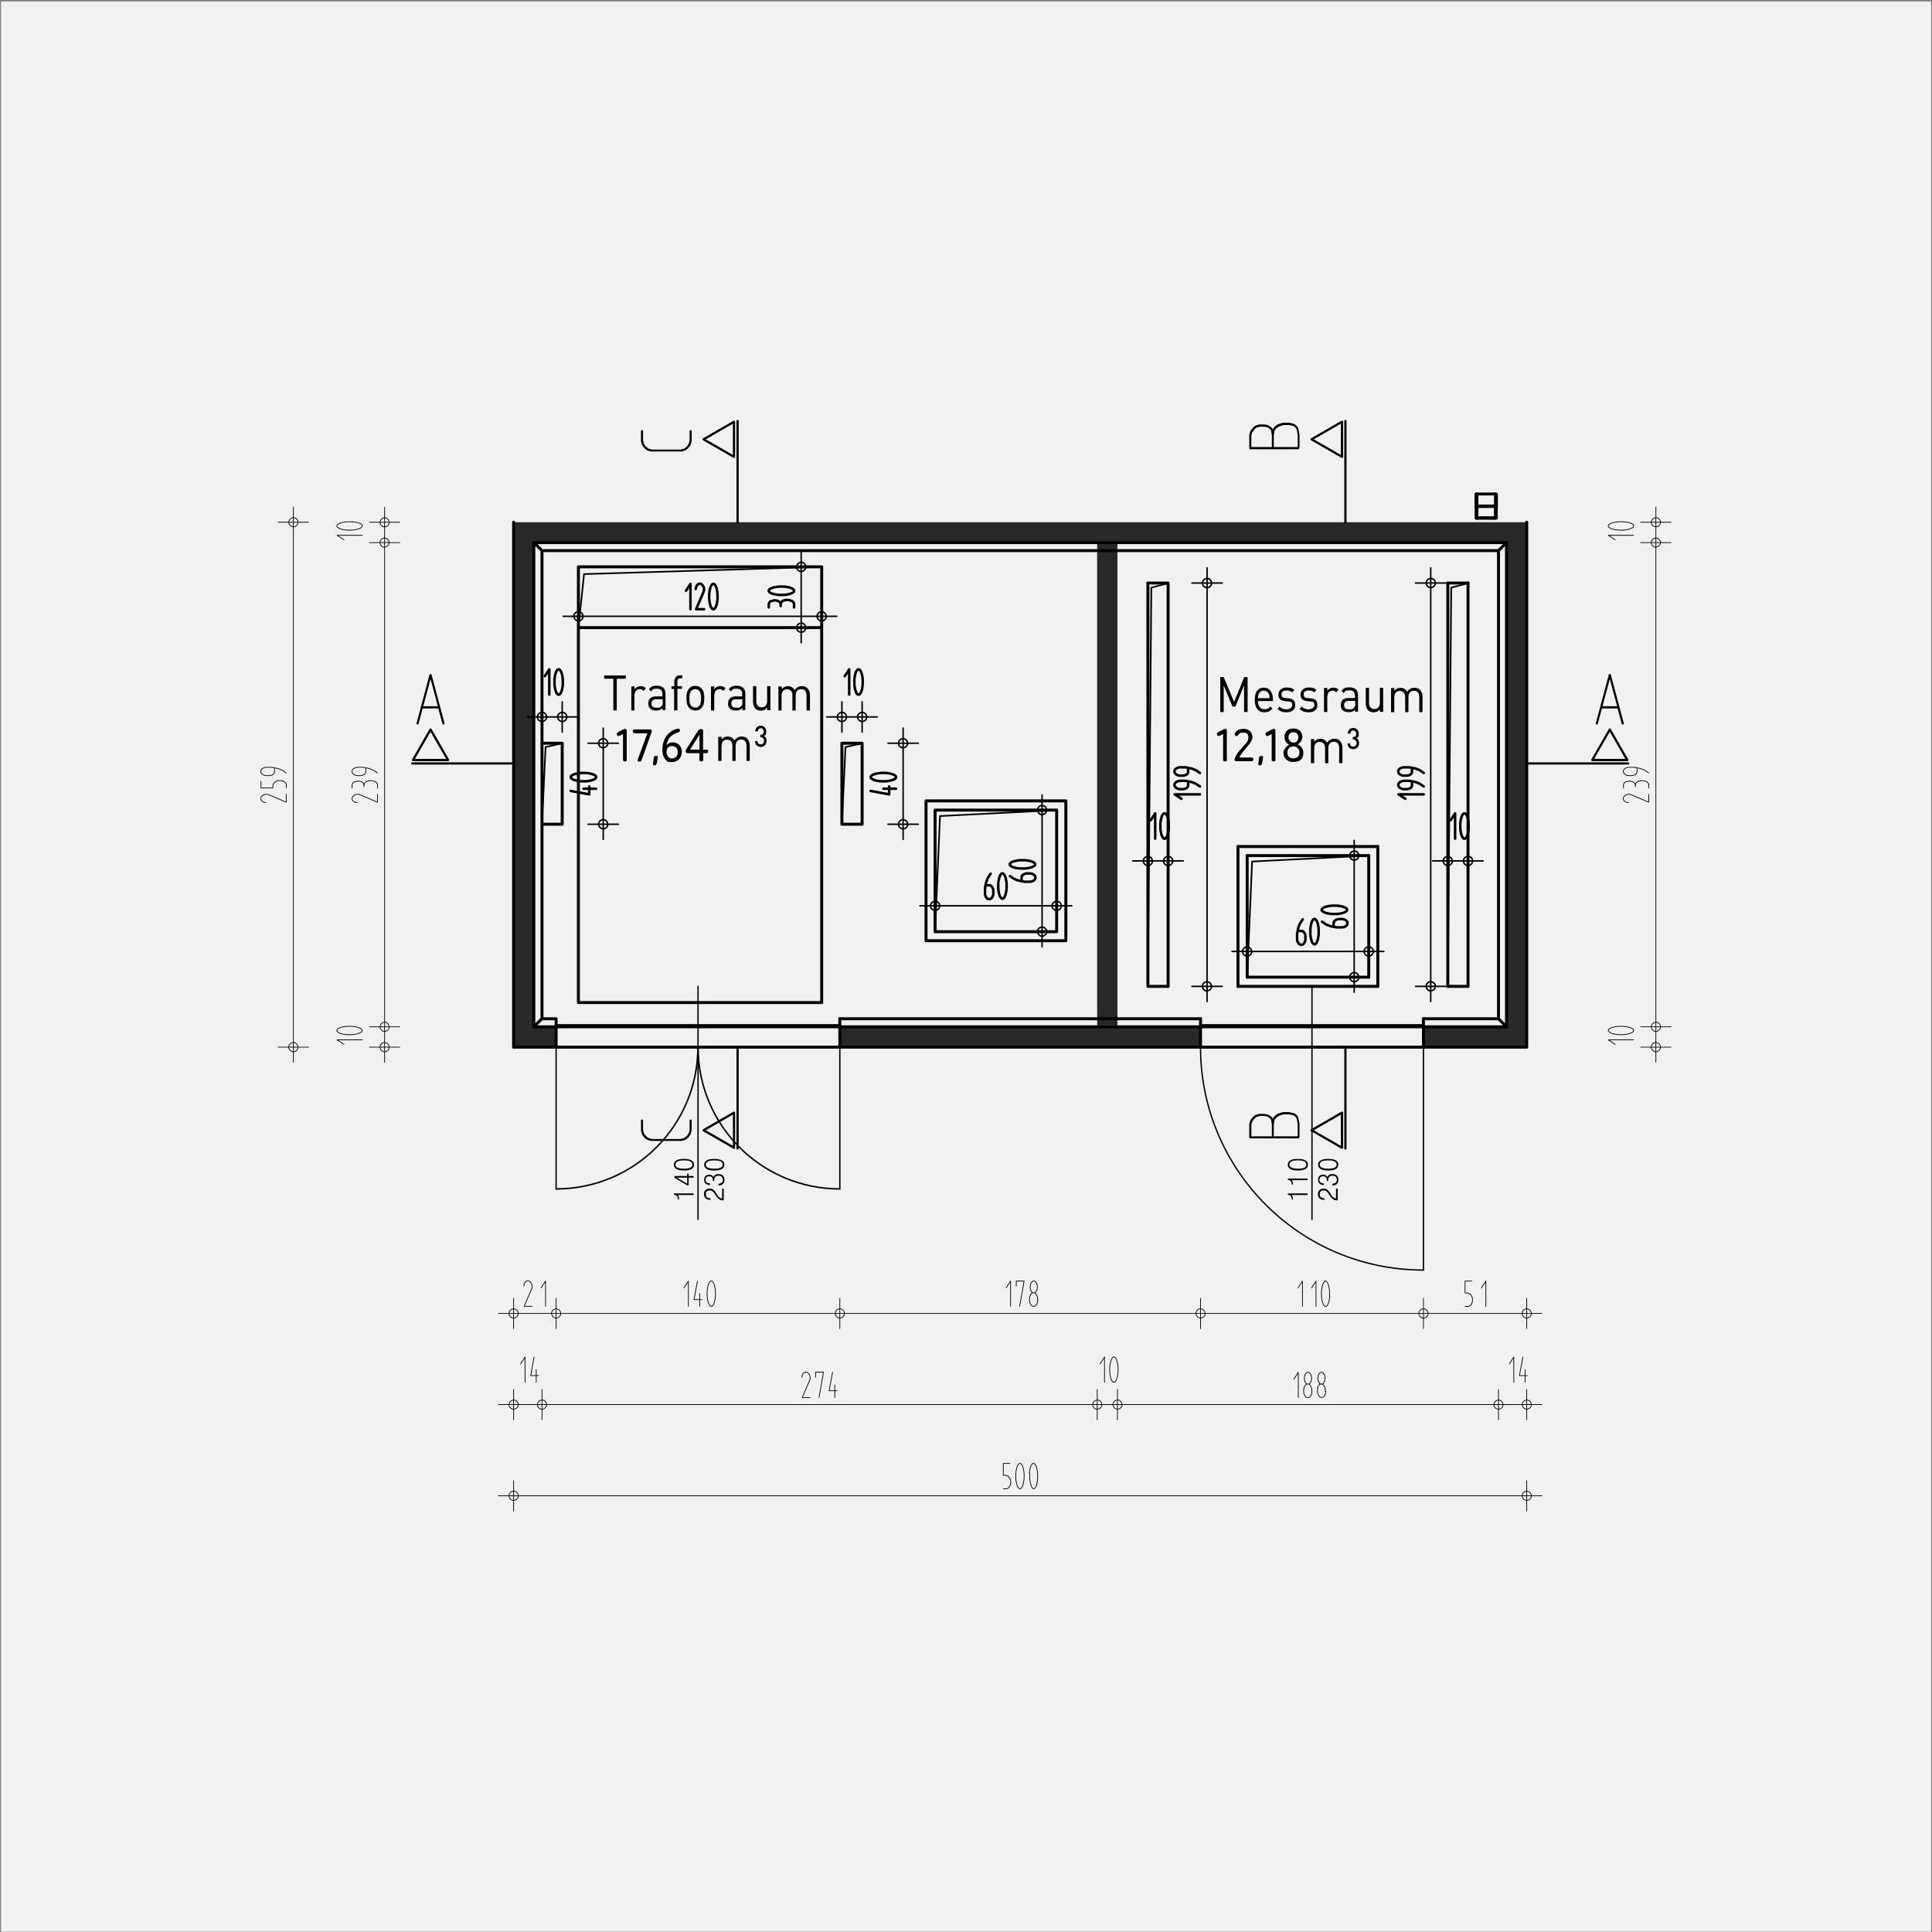 <svg xmlns="http://www.w3.org/2000/svg" xmlns:xlink="http://www.w3.org/1999/xlink" id="Ebene_1" viewBox="0 0 1300 1300"><rect x="0" y="0" width="1300" height="1300" fill="#808080" stroke="none"/><defs><style>      .st0 {        fill: #f1f1f1;      }      .st1 {        stroke-width: 2px;      }      .st1, .st2, .st3, .st4, .st5, .st6, .st7 {        fill: none;        stroke: #000;        stroke-linecap: round;        stroke-linejoin: round;      }      .st8 {        isolation: isolate;      }      .st3 {        stroke-width: 1.1px;      }      .st4 {        stroke-width: .9px;      }      .st5 {        stroke-width: 1.7px;      }      .st6 {        stroke-width: .5px;      }      .st7 {        stroke-width: 1.5px;      }      .st9 {        fill: #282828;      }      .st10 {        fill: #00b300;      }    </style></defs><rect class="st0" x=".7" y="1" width="1298.7" height="1298.8"></rect><polygon class="st9" points="359.2 365.1 1013.7 365.1 1013.7 690.9 957.8 690.9 957.8 704.6 1027.3 704.6 1027.3 351.4 345.6 351.4 345.6 704.6 374.2 704.6 374.2 690.9 359.2 690.9 359.2 365.1"></polygon><rect class="st9" x="565.1" y="690.9" width="242.7" height="13.6"></rect><rect class="st10" x="738.3" y="366.1" width="13.6" height="323.8"></rect><line class="st4" x1="469.7" y1="663.7" x2="469.7" y2="820.5"></line><path class="st2" d="M374.2,800c52.7,0,95.4-42.7,95.4-95.4"></path><path class="st2" d="M469.7,704.6c0,52.7,42.7,95.4,95.4,95.4"></path><path class="st4" d="M565.1,800v-95.4M374.2,800v-95.4"></path><path class="st4" d="M807.8,704.6c0,82.8,67.1,150,150,150"></path><path class="st4" d="M882.8,663.7v156.8M957.8,854.6v-150"></path><path class="st7" d="M882.5,760.5l20.5,11.8v-23.6l-20.5,11.8M905.3,772.8v-68.2"></path><path class="st7" d="M882.5,295.6l20.5-11.8v23.6l-20.5-11.8M905.3,283.3v68.2"></path><path class="st7" d="M473.4,760.5l20.5,11.8v-23.6l-20.5,11.8M496.3,772.8v-68.2"></path><path class="st7" d="M473.4,295.6l20.5-11.8v23.6l-20.5-11.8M496.3,283.3v68.2"></path><line class="st1" x1="957.8" y1="704.6" x2="957.8" y2="690.9"></line><line class="st1" x1="807.8" y1="704.6" x2="807.8" y2="690.9"></line><line class="st1" x1="565.1" y1="704.6" x2="565.1" y2="690.9"></line><line class="st1" x1="374.2" y1="704.6" x2="374.2" y2="690.9"></line><path class="st3" d="M629.2,626.9l3.3-77.8,78.6-4M566.5,554.6l2.4-51.9,11.3-2.6M389.2,422.3l3.8-36,159.8-4.9"></path><path class="st3" d="M839.2,657.5l3.3-77.8,78.6-4M772.4,663.7l2.3-268.3,11.3-3M974.2,663.7l2.3-268.3,11.3-3"></path><polyline class="st9" points="751.9 689.9 738.3 689.9 738.3 366.1 751.9 366.1 751.9 689.9"></polyline><path class="st7" d="M1083.2,490.9l11.8,20.5h-23.6l11.8-20.5M1095.5,513.7h-68.2"></path><path class="st7" d="M289.7,490.9l-11.8,20.5h23.6l-11.8-20.5M277.4,513.7h68.2"></path><polyline class="st3" points="364.7 554.6 367.1 502.7 378.3 500.1"></polyline><polyline class="st1" points="1006.6 348.3 1006.6 340.9 1006.5 340.8"></polyline><line class="st1" x1="1006.5" y1="348.4" x2="1006.3" y2="348.4"></line><polyline class="st1" points="1006.5 348.4 1006.5 340.8 1006.3 340.8"></polyline><polyline class="st1" points="1006.3 348.4 1006.3 340.8 993.8 340.8"></polyline><polyline class="st1" points="1006.3 340.5 1006.3 332.4 993.8 332.4"></polyline><line class="st1" x1="1006.3" y1="348.4" x2="993.8" y2="348.4"></line><line class="st1" x1="993.8" y1="348.7" x2="1006.3" y2="348.7"></line><line class="st1" x1="1006.3" y1="340.5" x2="993.8" y2="340.5"></line><line class="st1" x1="993.8" y1="340.5" x2="993.5" y2="340.6"></line><line class="st1" x1="993.8" y1="340.8" x2="993.8" y2="348.4"></line><line class="st1" x1="993.8" y1="332.4" x2="993.8" y2="340.5"></line><line class="st1" x1="993.5" y1="348.6" x2="993.8" y2="348.7"></line><line class="st1" x1="993.8" y1="340.8" x2="993.7" y2="340.8"></line><line class="st1" x1="993.8" y1="332.4" x2="993.5" y2="332.4"></line><line class="st1" x1="993.8" y1="348.4" x2="993.7" y2="348.4"></line><line class="st1" x1="993.7" y1="348.4" x2="993.7" y2="340.8"></line><line class="st1" x1="993.7" y1="340.8" x2="993.6" y2="340.9"></line><line class="st1" x1="993.7" y1="348.4" x2="993.6" y2="348.3"></line><line class="st1" x1="993.6" y1="348.3" x2="993.6" y2="340.9"></line><line class="st1" x1="993.6" y1="340.9" x2="993.5" y2="341.1"></line><line class="st1" x1="993.6" y1="348.3" x2="993.5" y2="348.2"></line><line class="st1" x1="993.3" y1="348.4" x2="993.5" y2="348.6"></line><polyline class="st1" points="993.5 332.4 993.5 340.6 993.3 340.8"></polyline><line class="st1" x1="993.5" y1="341.1" x2="993.5" y2="348.6"></line><line class="st1" x1="993.5" y1="332.4" x2="993.3" y2="332.6"></line><line class="st1" x1="993.3" y1="348.2" x2="993.3" y2="348.4"></line><polyline class="st1" points="993.3 332.6 993.3 340.8 993.3 341.1"></polyline><line class="st1" x1="993.3" y1="332.6" x2="993.3" y2="332.9"></line><line class="st1" x1="993.3" y1="332.9" x2="993.3" y2="341.1"></line><line class="st1" x1="993.3" y1="341.1" x2="993.3" y2="348.2"></line><path class="st1" d="M786,663.7h-13.6M772.4,663.7v-271.3M623.1,633h94.1M717.2,633v-94.1h-94.1M629.2,545.1h81.8M711,545.1v81.8h-81.8M629.2,626.9v-81.8M623.1,538.9v94.1M566.5,554.6h13.6M580.1,554.6v-54.5M580.1,500.1h-13.6M566.5,500.1v54.5M374.2,690.1h190.9M565.1,690.1v-4.6M552.9,422.3h-163.6M389.2,674.6h163.6M552.9,674.6v-293.1M552.9,381.4h-163.6M389.2,381.4v293.1M378.3,554.6h-13.6M378.3,554.6v-54.5M364.7,500.1h13.6M374.2,685.5h-9.5M374.2,685.5v4.6M364.7,685.5v-130.9M364.7,500.1v-129.5M359.2,690.9l5.5-5.5M364.7,554.6v-54.5M364.7,370.5l-5.5-5.5M359.2,690.9v-325.9M345.6,351.4v353.1M1006.9,341.1v-8.5M1006.8,348.4v-7.7M1006.8,332.6l-.2-.2M1006.8,332.6v8.2l-.2-.2M1006.6,348.6l.2-.2M1006.6,332.4h-.3M1006.6,332.4v8.2M1006.6,348.2h0M1006.3,348.7h.3v-7.6h0M1006.6,340.6h-.3M1006.6,348.3h0"></path><polyline class="st1" points="345.6 704.6 1027.3 704.6 1027.3 351.4"></polyline><line class="st1" x1="1008.3" y1="685.5" x2="1013.7" y2="690.9"></line><line class="st1" x1="1008.3" y1="370.5" x2="1013.7" y2="365.1"></line><line class="st1" x1="1013.7" y1="690.9" x2="359.2" y2="690.9"></line><line class="st1" x1="359.2" y1="365.1" x2="1013.7" y2="365.1"></line><line class="st1" x1="1013.7" y1="365.1" x2="1013.7" y2="690.9"></line><line class="st1" x1="364.7" y1="370.5" x2="1008.3" y2="370.5"></line><polyline class="st1" points="1008.3 370.5 1008.3 685.5 957.8 685.5"></polyline><line class="st1" x1="974.2" y1="392.3" x2="987.8" y2="392.3"></line><line class="st1" x1="987.8" y1="392.3" x2="987.8" y2="663.7"></line><line class="st1" x1="987.8" y1="663.7" x2="974.2" y2="663.7"></line><line class="st1" x1="974.2" y1="663.7" x2="974.2" y2="392.3"></line><line class="st1" x1="807.8" y1="690.1" x2="957.8" y2="690.1"></line><line class="st1" x1="957.8" y1="690.1" x2="957.8" y2="685.5"></line><line class="st1" x1="927.1" y1="663.7" x2="833" y2="663.7"></line><line class="st1" x1="833" y1="569.6" x2="927.1" y2="569.6"></line><line class="st1" x1="927.1" y1="569.6" x2="927.1" y2="663.7"></line><line class="st1" x1="921" y1="575.7" x2="921" y2="657.5"></line><line class="st1" x1="921" y1="575.7" x2="839.2" y2="575.7"></line><line class="st1" x1="921" y1="657.5" x2="839.2" y2="657.5"></line><line class="st1" x1="839.2" y1="575.7" x2="839.2" y2="657.5"></line><line class="st1" x1="833" y1="663.7" x2="833" y2="569.6"></line><line class="st1" x1="807.8" y1="685.5" x2="565.1" y2="685.5"></line><line class="st1" x1="807.8" y1="685.5" x2="807.8" y2="690.1"></line><polyline class="st1" points="772.4 392.3 786 392.3 786 663.7"></polyline><path class="st6" d="M348.7,883.8h0M345.6,886.9c1.7,0,3.1-1.4,3.1-3.1M342.5,883.8c0,1.7,1.4,3.1,3.1,3.1M345.6,880.7c-1.7,0-3.1,1.4-3.1,3.1M348.7,883.8c0-1.7-1.4-3.1-3.1-3.1"></path><path class="st6" d="M377.3,883.8h0M374.2,886.9c1.7,0,3.1-1.4,3.1-3.1M371.2,883.8c0,1.7,1.4,3.1,3.1,3.1M374.2,880.7c-1.7,0-3.1,1.4-3.1,3.1M377.3,883.8c0-1.7-1.4-3.1-3.1-3.1"></path><path class="st6" d="M568.2,883.8h0M565.1,886.9c1.7,0,3.1-1.4,3.1-3.1M562.1,883.8c0,1.7,1.4,3.1,3.1,3.1M565.1,880.7c-1.7,0-3.1,1.4-3.1,3.1M568.2,883.8c0-1.7-1.4-3.1-3.1-3.1"></path><path class="st6" d="M810.9,883.8h0M807.8,886.9c1.7,0,3.1-1.4,3.1-3.1M804.8,883.8c0,1.7,1.4,3.1,3.1,3.1M807.8,880.7c-1.7,0-3.1,1.4-3.1,3.1M810.9,883.8c0-1.7-1.4-3.1-3.1-3.1"></path><path class="st6" d="M960.9,883.8h0M957.8,886.9c1.7,0,3.1-1.4,3.1-3.1M954.7,883.8c0,1.7,1.4,3.1,3.1,3.1M957.8,880.7c-1.7,0-3.1,1.4-3.1,3.1M960.9,883.8c0-1.7-1.4-3.1-3.1-3.1"></path><path class="st6" d="M1030.4,883.8h0M1027.3,886.9c1.7,0,3.1-1.4,3.1-3.1M1024.3,883.8c0,1.7,1.4,3.1,3.1,3.1M1027.3,880.7c-1.7,0-3.1,1.4-3.1,3.1M1030.4,883.8c0-1.7-1.4-3.1-3.1-3.1"></path><path class="st6" d="M1027.3,883.8h10.2M345.6,883.8h-10.2M1027.3,883.8v10.2M1027.3,883.8v-10.2M957.8,883.8v10.2M957.8,883.8v-10.2M807.8,883.8v10.2M807.8,883.8v-10.2M565.1,883.8v10.2M565.1,883.8v-10.2M374.2,883.8v10.2M374.2,883.8v-10.2M345.6,883.8v10.2M345.6,883.8v-10.2"></path><path class="st6" d="M698.2,875v-1.1M683.8,865.4v-3.4h5.3l-3,17M680,879v-17l-3,4.6M481.4,872.2v-3.4l-.2-1.7-.4-2-.6-1.7-.8-1.1-.4-.3h-.8l-.4.3-.8,1.1-.6,1.7-.4,2-.2,1.7v3.4l.2,1.7.4,2,.6,1.7.8,1.1.4.3h.8l.4-.3.8-1.1.6-1.7.4-2,.2-1.7M472.3,874.5h-5.3l2.3-12.5M470.8,879v-8.5M463.2,879v-17l-3,4.6M367.1,879v-17l-3,4.6M358,879h-5.3l4.9-11.4.4-1.1v-1.7l-.4-1.1-.6-.9-.6-.6-.8-.3h-.8l-.8.3-.6.6-.6.9-.4,1.7"></path><path class="st6" d="M894.6,872.2v-3.4l-.2-1.7-.4-2-.6-1.7-.8-1.1-.4-.3h-.8l-.4.3M885.5,879v-17l-3,4.6M876.4,879v-17l-3,4.6M694.8,869.9l-.4-.3-.6-.9-.4-1.1-.2-1.1v-1.1l.2-1.1.4-1.1.8-.9.6-.3h.8l.6.3.8.9.4,1.1.2,1.1v1.1l-.2,1.1-.4,1.1-.6.9-.4.3M698.2,873.9l-.2-1.4-.6-1.4-.8-.9-.4-.3h-1.5l-.4.3-.8.9-.6,1.4-.2,1.4v1.1l.2,1.4.6,1.4.8.9.8.3h.8l.8-.3.8-.9.6-1.4.2-1.4"></path><path class="st6" d="M999.8,879v-17l-3,4.6M990.3,862h-4.5v8h1.9l1.3.6.8.9.8,1.4.2,1.1v1.1l-.2,1.1-.4,1.1-.6.9-.8.6-1.1.3h-1.9M891.2,862.3l-.8,1.1-.6,1.7-.4,2-.2,1.7v3.4l.2,1.7.4,2,.6,1.7.8,1.1.4.3h.8l.4-.3.8-1.1.6-1.7.4-2,.2-1.7"></path><polyline class="st6" points="345.6 883.8 374.2 883.8 565.1 883.8 807.8 883.8 957.8 883.8 1027.3 883.8"></polyline><path class="st6" d="M348.7,1006.5h0M345.6,1009.6c1.7,0,3.1-1.4,3.1-3.1M342.5,1006.5c0,1.7,1.4,3.1,3.1,3.1M345.6,1003.4c-1.7,0-3.1,1.4-3.1,3.1M348.7,1006.5c0-1.7-1.4-3.1-3.1-3.1"></path><path class="st6" d="M1030.4,1006.5h0M1027.3,1009.6c1.7,0,3.1-1.4,3.1-3.1M1024.3,1006.5c0,1.7,1.4,3.1,3.1,3.1M1027.3,1003.4c-1.7,0-3.1,1.4-3.1,3.1M1030.4,1006.5c0-1.7-1.4-3.1-3.1-3.1"></path><path class="st6" d="M1027.3,1006.5h10.2M345.6,1006.5h-10.2M1027.3,1006.5v10.2M1027.3,1006.5v-10.2M345.6,1006.5v10.2M345.6,1006.5v-10.2"></path><path class="st6" d="M698.2,994.9v-3.4l-.2-1.7-.4-2-.6-1.7-.8-1.1-.4-.3h-.8l-.4.3-.8,1.1-.6,1.7-.4,2-.2,1.7M689.1,994.9v-3.4l-.2-1.7-.4-2-.6-1.7-.8-1.1-.4-.3h-.8l-.4.3-.8,1.1-.6,1.7-.4,2-.2,1.7v3.4l.2,1.7.4,2,.6,1.7.8,1.1.4.3h.8l.4-.3.8-1.1.6-1.7.4-2,.2-1.7M679.6,984.7h-4.5v8h1.9l1.3.6.8.9.8,1.4.2,1.1v1.1l-.2,1.1-.4,1.1-.6.9-.8.6-1.1.3h-1.9"></path><polyline class="st6" points="692.9 991.5 692.9 994.9 693.1 996.6 693.5 998.6 694.1 1000.3 694.8 1001.4 695.2 1001.7 696 1001.7 696.3 1001.4 697.1 1000.3 697.7 998.6 698 996.6 698.2 994.9"></polyline><line class="st6" x1="345.6" y1="1006.5" x2="1027.3" y2="1006.5"></line><g class="st8"><g class="st8"><path d="M456.1,804.1c.2.3.4.6.6,1.1.1.5.2,1,.2,1.7v.2h-.8c0-1.1-.2-1.8-.6-2.3-.4-.5-1.1-.8-2-.8v-1h13.2v1.1h-10.5Z"></path><path d="M463.4,792.4v5.2h-1l-8.6-5.1v-1.2h8.6v-1.6h1v1.6h3.3v1.1h-3.3ZM455.4,792.4l7,4.1v-4.1h-7Z"></path><path d="M455.1,786.6c-1.1-.7-1.7-1.7-1.7-2.9s.6-2.2,1.7-2.9c1.2-.7,2.9-1,5.1-1s3.9.3,5.1,1c1.2.7,1.7,1.6,1.7,2.9s-.6,2.3-1.7,2.9c-1.2.7-2.9,1-5.1,1s-3.9-.3-5.1-1ZM464.5,785.7c.9-.4,1.4-1.1,1.4-2.1s-.5-1.6-1.4-2.1c-.9-.5-2.4-.7-4.3-.7s-3.4.2-4.3.7c-.9.5-1.4,1.2-1.4,2.1s.5,1.7,1.4,2.1c.9.4,2.4.7,4.3.7s3.4-.2,4.3-.7Z"></path></g></g><g class="st8"><g class="st8"><path d="M486.6,807.7c-1,0-1.9-.2-2.6-.7-.7-.5-1.4-1.2-2.1-2.2l-.8-1.2c-.3-.5-.6-.8-.7-1-.2-.3-.5-.6-.7-.8-.3-.3-.7-.4-1-.6-.3-.1-.7-.2-1.1-.2-.9,0-1.6.2-2,.7-.5.4-.7,1.1-.7,1.9s.3,1.6.8,2c.6.5,1.4.7,2.4.7v1.1c-1.4,0-2.5-.4-3.3-1.1-.8-.7-1.1-1.6-1.1-2.9s.3-2,1-2.6c.7-.7,1.6-1,2.8-1s1,0,1.5.2c.4.2.8.4,1.2.7.3.2.6.6.9,1,.2.2.5.7.9,1.3l.5.8c.5.9,1,1.5,1.6,1.9.5.4,1.1.7,1.8.7v-6.6h1.1v7.8h-.4Z"></path><path d="M483.3,796.5c1,0,1.8-.2,2.3-.7.6-.5.8-1.1.8-2s-.3-1.6-.8-2c-.5-.5-1.2-.7-2.2-.7s-1.6.3-2.1.8c-.4.5-.7,1.2-.7,2.3v.5s-.9,0-.9,0v-.4c0-.9-.2-1.6-.6-2.1s-1.1-.7-1.9-.7-1.3.2-1.8.6c-.4.4-.7,1-.7,1.7s.3,1.4.8,1.8c.5.4,1.2.7,2.2.7v1.1c-1.2,0-2.2-.4-2.9-1-.7-.6-1-1.5-1-2.6s.3-1.9.9-2.5c.6-.6,1.4-.9,2.5-.9s1.2.1,1.7.4c.5.3.9.7,1.2,1.2.2-.6.6-1.1,1.2-1.5.6-.4,1.3-.5,2.2-.5s2.2.3,2.9,1c.7.7,1.1,1.7,1.1,2.8s-.4,2.2-1.1,2.9c-.7.7-1.7,1-3,1h0v-1.2Z"></path><path d="M475.5,786.6c-1.1-.7-1.7-1.7-1.7-2.9s.6-2.2,1.7-2.9c1.2-.7,2.9-1,5.1-1s3.9.3,5.1,1c1.2.7,1.7,1.6,1.7,2.9s-.6,2.3-1.7,2.9c-1.2.7-2.9,1-5.1,1s-3.9-.3-5.1-1ZM484.9,785.7c.9-.4,1.4-1.1,1.4-2.1s-.5-1.6-1.4-2.1c-.9-.5-2.4-.7-4.3-.7s-3.4.2-4.3.7c-.9.5-1.4,1.2-1.4,2.1s.5,1.7,1.4,2.1c.9.4,2.4.7,4.3.7s3.4-.2,4.3-.7Z"></path></g></g><g class="st8"><g class="st8"><path d="M869.2,804.1c.2.3.4.6.6,1.1.1.5.2,1,.2,1.7v.2h-.8c0-1.1-.2-1.8-.6-2.3-.4-.5-1.1-.8-2-.8v-1h13.2v1.1h-10.5Z"></path><path d="M869.2,794.1c.2.3.4.6.6,1.1.1.5.2,1,.2,1.7v.2h-.8c0-1.1-.2-1.8-.6-2.3-.4-.5-1.1-.8-2-.8v-1h13.2v1.1h-10.5Z"></path><path d="M868.2,786.6c-1.1-.7-1.7-1.7-1.7-2.9s.6-2.2,1.7-2.9c1.2-.7,2.9-1,5.1-1s3.9.3,5.1,1c1.2.7,1.7,1.6,1.7,2.9s-.6,2.3-1.7,2.9c-1.2.7-2.9,1-5.1,1s-3.9-.3-5.1-1ZM877.6,785.7c.9-.4,1.4-1.1,1.4-2.1s-.5-1.6-1.4-2.1c-.9-.5-2.4-.7-4.3-.7s-3.4.2-4.3.7c-.9.5-1.4,1.2-1.4,2.1s.5,1.7,1.4,2.1c.9.4,2.4.7,4.3.7s3.4-.2,4.3-.7Z"></path></g></g><g class="st8"><g class="st8"><path d="M899.7,807.7c-1,0-1.9-.2-2.6-.7-.7-.5-1.4-1.2-2.1-2.2l-.8-1.2c-.3-.5-.6-.8-.7-1-.2-.3-.5-.6-.7-.8-.3-.3-.7-.4-1-.6-.3-.1-.7-.2-1.1-.2-.9,0-1.6.2-2,.7-.5.4-.7,1.1-.7,1.9s.3,1.6.8,2c.6.5,1.4.7,2.4.7v1.1c-1.4,0-2.5-.4-3.3-1.1-.8-.7-1.1-1.6-1.1-2.9s.3-2,1-2.6c.7-.7,1.6-1,2.8-1s1,0,1.5.2c.4.2.8.4,1.2.7.3.2.6.6.9,1,.2.2.5.7.9,1.3l.5.8c.5.9,1,1.5,1.6,1.9.5.4,1.1.7,1.8.7v-6.6h1.1v7.8h-.4Z"></path><path d="M896.4,796.5c1,0,1.8-.2,2.3-.7.6-.5.8-1.1.8-2s-.3-1.6-.8-2c-.5-.5-1.2-.7-2.2-.7s-1.6.3-2.1.8c-.4.5-.7,1.2-.7,2.3v.5s-.9,0-.9,0v-.4c0-.9-.2-1.6-.6-2.1-.4-.5-1.1-.7-1.9-.7s-1.3.2-1.8.6c-.4.4-.7,1-.7,1.7s.3,1.4.8,1.8c.5.4,1.2.7,2.2.7v1.1c-1.2,0-2.2-.4-2.9-1-.7-.6-1-1.5-1-2.6s.3-1.9.9-2.5c.6-.6,1.4-.9,2.5-.9s1.2.1,1.7.4c.5.3.9.7,1.2,1.2.2-.6.6-1.1,1.2-1.5.6-.4,1.3-.5,2.2-.5s2.2.3,2.9,1c.7.7,1.1,1.7,1.1,2.8s-.4,2.2-1.1,2.9c-.7.7-1.7,1-3,1h0v-1.2Z"></path><path d="M888.6,786.6c-1.1-.7-1.7-1.7-1.7-2.9s.6-2.2,1.7-2.9c1.2-.7,2.9-1,5.1-1s3.9.3,5.1,1c1.2.7,1.7,1.6,1.7,2.9s-.6,2.3-1.7,2.9c-1.2.7-2.9,1-5.1,1s-3.9-.3-5.1-1ZM898,785.7c.9-.4,1.4-1.1,1.4-2.1s-.5-1.6-1.4-2.1c-.9-.5-2.4-.7-4.3-.7s-3.4.2-4.3.7c-.9.5-1.4,1.2-1.4,2.1s.5,1.7,1.4,2.1c.9.4,2.4.7,4.3.7s3.4-.2,4.3-.7Z"></path></g></g><path class="st6" d="M1114.2,701.5h0M1117.3,704.6c0-1.7-1.4-3.1-3.1-3.1M1114.2,707.7c1.7,0,3.1-1.4,3.1-3.1M1111.1,704.6c0,1.7,1.4,3.1,3.1,3.1M1114.2,701.5c-1.7,0-3.1,1.4-3.1,3.1"></path><path class="st6" d="M1114.2,687.9h0M1117.3,690.9c0-1.7-1.4-3.1-3.1-3.1M1114.2,694c1.7,0,3.1-1.4,3.1-3.1M1111.1,690.9c0,1.7,1.4,3.1,3.1,3.1M1114.2,687.9c-1.7,0-3.1,1.4-3.1,3.1"></path><path class="st6" d="M1114.2,362h0M1117.3,365.1c0-1.7-1.4-3.1-3.1-3.1M1114.2,368.1c1.7,0,3.1-1.4,3.1-3.1M1111.1,365.1c0,1.7,1.4,3.1,3.1,3.1M1114.2,362c-1.7,0-3.1,1.4-3.1,3.1"></path><path class="st6" d="M1114.2,348.4h0M1117.3,351.4c0-1.7-1.4-3.1-3.1-3.1M1114.2,354.5c1.7,0,3.1-1.4,3.1-3.1M1111.1,351.4c0,1.7,1.4,3.1,3.1,3.1M1114.2,348.4c-1.7,0-3.1,1.4-3.1,3.1"></path><path class="st6" d="M1114.2,351.4v-10.2M1114.2,704.6v10.2M1114.2,351.4h10.2M1114.2,351.4h-10.2M1114.2,365.1h10.2M1114.2,365.1h-10.2M1114.2,690.9h10.2M1114.2,690.9h-10.2M1114.2,704.6h10.2M1114.2,704.6h-10.2"></path><path class="st6" d="M1109.4,530.3v-2.7M1092.4,530.3v-2.3l.3-.8.6-.8.9-.4,1.7-.4h1.1l1.7.4,1.1.8.6,1.1v1.5M1109.4,534.5v5.3l-11.4-4.9-1.1-.4h-1.7l-1.1.4-.9.6-.6.6-.3.8v.8l.3.8.6.6.9.6,1.7.4M1092.4,690.6h-3.4l-1.7.2-2,.4-1.7.6-1.1.8-.3.4v.8l.3.4,1.1.8,1.7.6,2,.4,1.7.2h3.4l1.7-.2,2-.4,1.7-.6,1.1-.8.3-.4v-.8l-.3-.4-1.1-.8-1.7-.6-2-.4-1.7-.2M1099.2,699.7h-17l4.6,3"></path><path class="st6" d="M1092.4,351.1h-3.4l-1.7.2-2,.4-1.7.6-1.1.8-.3.4v.8l.3.4,1.1.8,1.7.6,2,.4,1.7.2h3.4l1.7-.2,2-.4,1.7-.6,1.1-.8.3-.4M1099.2,360.2h-17l4.6,3M1109.4,520.1l-2.8-1.9-2.8-1.1-4-.8h-4l-1.1.2-.9.4-.6.4-.6.6-.3.8v.8l.3.8.6.6.6.4.9.4,1.1.2h2.3l1.1-.2,1.1-.4.9-.9.3-.8v-2.6M1109.4,527.6l-.6-.9-.9-.8-1.4-.4-1.1-.2h-1.1l-1.4.2-1.1.4-.9.8-.6,1.3"></path><polyline class="st6" points="1099.2 354.1 1099.2 353.3 1098.9 353 1097.8 352.2 1096.1 351.6 1094.1 351.3 1092.4 351.1"></polyline><polyline class="st6" points="1114.2 704.6 1114.2 690.9 1114.2 365.1 1114.2 351.4"></polyline><path class="st6" d="M258.8,701.5h0M261.8,704.6c0-1.7-1.4-3.1-3.1-3.1M258.8,707.7c1.7,0,3.1-1.4,3.1-3.1M255.7,704.6c0,1.7,1.4,3.1,3.1,3.1M258.8,701.5c-1.7,0-3.1,1.4-3.1,3.1"></path><path class="st6" d="M258.8,687.9h0M261.8,690.9c0-1.7-1.4-3.1-3.1-3.1M258.8,694c1.7,0,3.1-1.4,3.1-3.1M255.7,690.9c0,1.7,1.4,3.1,3.1,3.1M258.8,687.9c-1.7,0-3.1,1.4-3.1,3.1"></path><path class="st6" d="M258.8,362h0M261.8,365.1c0-1.7-1.4-3.1-3.1-3.1M258.8,368.1c1.7,0,3.1-1.4,3.1-3.1M255.7,365.1c0,1.7,1.4,3.1,3.1,3.1M258.8,362c-1.7,0-3.1,1.4-3.1,3.1"></path><path class="st6" d="M258.8,348.4h0M261.8,351.4c0-1.7-1.4-3.1-3.1-3.1M258.8,354.5c1.7,0,3.1-1.4,3.1-3.1M255.7,351.4c0,1.7,1.4,3.1,3.1,3.1M258.8,348.4c-1.7,0-3.1,1.4-3.1,3.1"></path><path class="st6" d="M258.8,351.4v-10.2M258.8,704.6v10.2M258.8,351.4h10.2M258.8,351.4h-10.2M258.8,365.1h10.2M258.8,365.1h-10.2M258.8,690.9h10.2M258.8,690.9h-10.2M258.8,704.6h10.2M258.8,704.6h-10.2"></path><path class="st6" d="M254,530.3v-2.7M236.9,530.3v-2.3l.3-.8.6-.8.9-.4,1.7-.4h1.1l1.7.4,1.1.8.6,1.1v1.5M254,534.5v5.3l-11.4-4.9-1.1-.4h-1.7l-1.1.4-.9.6-.6.6-.3.8v.8l.3.8.6.6.9.6,1.7.4M236.9,690.6h-3.4l-1.7.2-2,.4-1.7.6-1.1.8-.3.4v.8l.3.4,1.1.8,1.7.6,2,.4,1.7.2h3.4l1.7-.2,2-.4,1.7-.6,1.1-.8.3-.4v-.8l-.3-.4-1.1-.8-1.7-.6-2-.4-1.7-.2M243.8,699.7h-17l4.6,3"></path><path class="st6" d="M236.9,351.1h-3.4l-1.7.2-2,.4-1.7.6-1.1.8-.3.4v.8l.3.4,1.1.8,1.7.6,2,.4,1.7.2h3.4l1.7-.2,2-.4,1.7-.6,1.1-.8.3-.4M243.8,360.2h-17l4.6,3M254,520.1l-2.8-1.9-2.8-1.1-4-.8h-4l-1.1.2-.9.4-.6.4-.6.6-.3.8v.8l.3.8.6.6.6.4.9.4,1.1.2h2.3l1.1-.2,1.1-.4.9-.9.3-.8v-2.6M254,527.6l-.6-.9-.9-.8-1.4-.4-1.1-.2h-1.1l-1.4.2-1.1.4-.9.8-.6,1.3"></path><polyline class="st6" points="243.8 354.1 243.8 353.3 243.5 353 242.3 352.2 240.6 351.6 238.6 351.3 236.9 351.1"></polyline><polyline class="st6" points="258.8 704.6 258.8 690.9 258.8 365.1 258.8 351.4"></polyline><path class="st6" d="M197.4,701.5h0M200.5,704.6c0-1.7-1.4-3.1-3.1-3.1M197.4,707.7c1.7,0,3.1-1.4,3.1-3.1M194.3,704.6c0,1.7,1.4,3.1,3.1,3.1M197.4,701.5c-1.7,0-3.1,1.4-3.1,3.1"></path><path class="st6" d="M197.4,348.4h0M200.5,351.4c0-1.7-1.4-3.1-3.1-3.1M197.4,354.5c1.7,0,3.1-1.4,3.1-3.1M194.3,351.4c0,1.7,1.4,3.1,3.1,3.1M197.4,348.4c-1.7,0-3.1,1.4-3.1,3.1"></path><path class="st6" d="M197.4,351.4v-10.2M197.4,704.6v10.2M197.4,351.4h10.2M197.4,351.4h-10.2M197.4,704.6h10.2M197.4,704.6h-10.2"></path><path class="st6" d="M192.6,520.1l-2.8-1.9-2.8-1.1-4-.8h-4l-1.1.2-.9.4-.6.4-.6.6-.3.8v.8l.3.8.6.6.6.4.9.4,1.1.2h2.3l1.1-.2,1.1-.4.9-.9.3-.8v-2.6M175.6,525.7v4.5h8v-1.9l.6-1.3.9-.8,1.4-.8,1.1-.2h1.1l1.1.2,1.1.4.9.6.6.8.3,1.1v1.9M192.6,534.5v5.3l-11.4-4.9-1.1-.4h-1.7l-1.1.4-.9.6-.6.6-.3.8v.8l.3.8.6.6.9.6,1.7.4"></path><line class="st6" x1="197.4" y1="704.6" x2="197.4" y2="351.4"></line><path class="st2" d="M539.1,419.3h0M542.1,422.3c0-1.7-1.4-3.1-3.1-3.1M539.1,425.4c1.7,0,3.1-1.4,3.1-3.1M536,422.3c0,1.7,1.4,3.1,3.1,3.1M539.1,419.3c-1.7,0-3.1,1.4-3.1,3.1"></path><path class="st2" d="M539.1,378.4h0M542.1,381.4c0-1.7-1.4-3.1-3.1-3.1M539.1,384.5c1.7,0,3.1-1.4,3.1-3.1M536,381.4c0,1.7,1.4,3.1,3.1,3.1M539.1,378.4c-1.7,0-3.1,1.4-3.1,3.1"></path><path class="st2" d="M539.1,381.4v-10.2M539.1,422.3v10.2M539.1,381.4h10.2M539.1,381.4h-10.2M539.1,422.3h10.2M539.1,422.3h-10.2"></path><path class="st5" d="M527.5,394.7h-3.4l-1.7.2-2,.4-1.7.6-1.1.8-.3.4v.8l.3.4,1.1.8,1.7.6,2,.4,1.7.2h3.4l1.7-.2,2-.4,1.7-.6,1.1-.8.3-.4v-.8l-.3-.4-1.1-.8-1.7-.6-2-.4-1.7-.2M534.3,408.7v-2.7l-.6-.9-.9-.8-1.4-.4-1.1-.2h-1.1l-1.4.2-1.1.4-.9.8-.6,1.3M517.3,408.7v-2.3l.3-.8.6-.8.9-.4,1.7-.4h1.1l1.7.4,1.1.8.6,1.1v1.5"></path><line class="st2" x1="539.1" y1="422.3" x2="539.1" y2="381.4"></line><path class="st2" d="M607.7,551.5h0M610.7,554.6c0-1.7-1.4-3.1-3.1-3.1M607.7,557.7c1.7,0,3.1-1.4,3.1-3.1M604.6,554.6c0,1.7,1.4,3.1,3.1,3.1M607.7,551.5c-1.7,0-3.1,1.4-3.1,3.1"></path><path class="st2" d="M607.7,497h0M610.7,500.1c0-1.7-1.4-3.1-3.1-3.1M607.7,503.1c1.7,0,3.1-1.4,3.1-3.1M604.6,500.1c0,1.7,1.4,3.1,3.1,3.1M607.7,497c-1.7,0-3.1,1.4-3.1,3.1"></path><path class="st2" d="M607.7,500.1v-10.2M607.7,554.6v10.2M607.7,500.1h10.2M607.7,500.1h-10.2M607.7,554.6h10.2M607.7,554.6h-10.2"></path><path class="st5" d="M596.1,520.1h-3.4l-1.7.2-2,.4-1.7.6-1.1.8-.3.4v.8l.3.4,1.1.8,1.7.6,2,.4,1.7.2h3.4l1.7-.2,2-.4,1.7-.6,1.1-.8.3-.4v-.8l-.3-.4-1.1-.8-1.7-.6-2-.4-1.7-.2M598.3,529.2v5.3l-12.5-2.3M602.9,530.7h-8.5"></path><line class="st2" x1="607.7" y1="554.6" x2="607.7" y2="500.1"></line><path class="st2" d="M569.6,482.4h0M566.5,485.5c1.7,0,3.1-1.4,3.1-3.1M563.4,482.4c0,1.7,1.4,3.1,3.1,3.1M566.5,479.4c-1.7,0-3.1,1.4-3.1,3.1M569.6,482.4c0-1.7-1.4-3.1-3.1-3.1"></path><path class="st2" d="M583.2,482.4h0M580.1,485.5c1.7,0,3.1-1.4,3.1-3.1M577.1,482.4c0,1.7,1.4,3.1,3.1,3.1M580.1,479.4c-1.7,0-3.1,1.4-3.1,3.1M583.2,482.4c0-1.7-1.4-3.1-3.1-3.1"></path><path class="st2" d="M580.1,482.4h10.2M566.5,482.4h-10.2M580.1,482.4v10.2M580.1,482.4v-10.2M566.5,482.4v10.2M566.5,482.4v-10.2"></path><path class="st5" d="M580.5,460.6v-3.4l-.2-1.7-.4-2-.6-1.7-.8-1.1-.4-.3h-.8l-.4.3-.8,1.1-.6,1.7-.4,2-.2,1.7v3.4l.2,1.7.4,2,.6,1.7.8,1.1.4.3h.8l.4-.3.8-1.1.6-1.7.4-2,.2-1.7M571.4,467.4v-17l-3,4.6"></path><line class="st2" x1="566.5" y1="482.4" x2="580.1" y2="482.4"></line><path class="st2" d="M632.3,609.5h0M629.2,612.6c1.7,0,3.1-1.4,3.1-3.1M626.1,609.5c0,1.7,1.4,3.1,3.1,3.1M629.2,606.5c-1.7,0-3.1,1.4-3.1,3.1M632.3,609.5c0-1.7-1.4-3.1-3.1-3.1"></path><path class="st2" d="M714.1,609.5h0M711,612.6c1.7,0,3.1-1.4,3.1-3.1M707.9,609.5c0,1.7,1.4,3.1,3.1,3.1M711,606.5c-1.7,0-3.1,1.4-3.1,3.1M714.1,609.5c0-1.7-1.4-3.1-3.1-3.1"></path><path class="st2" d="M711,609.5h10.2M629.2,609.5h-10.2M711,609.5v10.2M711,609.5v-10.2M629.2,609.5v10.2M629.2,609.5v-10.2"></path><path class="st5" d="M677.3,597.9v-3.4l-.2-1.7-.4-2-.6-1.7-.8-1.1-.4-.3h-.8l-.4.3-.8,1.1-.6,1.7-.4,2-.2,1.7v3.4l.2,1.7.4,2,.6,1.7.8,1.1.4.3h.8l.4-.3.8-1.1.6-1.7.4-2,.2-1.7M663.3,595.7h2.7l.8.3.6.6.4.6.4.9.2,1.1v2.3l-.2,1.1-.4.9-.4.6-.6.6-.8.3h-.8l-.8-.3-.6-.6-.4-.6-.4-.9-.2-1.1v-4l.8-4,1.1-2.8,1.9-2.8"></path><line class="st2" x1="629.2" y1="609.5" x2="711" y2="609.5"></line><path class="st2" d="M701.2,623.8h0M704.3,626.9c0-1.7-1.4-3.1-3.1-3.1M701.2,629.9c1.7,0,3.1-1.4,3.1-3.1M698.2,626.9c0,1.7,1.4,3.1,3.1,3.1M701.2,623.8c-1.7,0-3.1,1.4-3.1,3.1"></path><path class="st2" d="M701.2,542h0M704.3,545.1c0-1.7-1.4-3.1-3.1-3.1M701.2,548.1c1.7,0,3.1-1.4,3.1-3.1M698.2,545.1c0,1.7,1.4,3.1,3.1,3.1M701.2,542c-1.7,0-3.1,1.4-3.1,3.1"></path><path class="st2" d="M701.2,545.1v-10.2M701.2,626.9v10.2M701.2,545.1h10.2M701.2,545.1h-10.2M701.2,626.9h10.2M701.2,626.9h-10.2"></path><path class="st5" d="M689.7,578.8h-3.4l-1.7.2-2,.4-1.7.6-1.1.8-.3.4v.8l.3.4,1.1.8,1.7.6,2,.4,1.7.2h3.4l1.7-.2,2-.4,1.7-.6,1.1-.8.3-.4v-.8l-.3-.4-1.1-.8-1.7-.6-2-.4-1.7-.2M687.4,592.8v-2.7l.3-.8.6-.6.6-.4.9-.4,1.1-.2h2.3l1.1.2.9.4.6.4.6.6.3.8v.8l-.3.8-.6.6-.6.4-.9.4-1.1.2h-4l-4-.8-2.8-1.1-2.8-1.9"></path><line class="st2" x1="701.2" y1="626.9" x2="701.2" y2="545.1"></line><path class="st2" d="M392.3,414.7h0M389.2,417.8c1.7,0,3.1-1.4,3.1-3.1M386.2,414.7c0,1.7,1.4,3.1,3.1,3.1M389.2,411.6c-1.7,0-3.1,1.4-3.1,3.1M392.3,414.7c0-1.7-1.4-3.1-3.1-3.1"></path><path class="st2" d="M555.9,414.7h0M552.9,417.8c1.7,0,3.1-1.4,3.1-3.1M549.8,414.7c0,1.7,1.4,3.1,3.1,3.1M552.9,411.6c-1.7,0-3.1,1.4-3.1,3.1M555.9,414.7c0-1.7-1.4-3.1-3.1-3.1"></path><path class="st2" d="M552.9,414.7h10.2M389.2,414.7h-10.2M552.9,414.7v10.2M552.9,414.7v-10.2M389.2,414.7v10.2M389.2,414.7v-10.2"></path><path class="st5" d="M482.8,403.1v-3.4l-.2-1.7-.4-2-.6-1.7-.8-1.1-.4-.3h-.8l-.4.3-.8,1.1-.6,1.7-.4,2-.2,1.7v3.4l.2,1.7.4,2,.6,1.7.8,1.1.4.3h.8l.4-.3.8-1.1.6-1.7.4-2,.2-1.7M473.7,409.9h-5.3l4.9-11.4.4-1.1v-1.7l-.4-1.1-.6-.9-.6-.6-.8-.3h-.8l-.8.3-.6.6-.6.9-.4,1.7M464.6,409.9v-17l-3,4.6"></path><line class="st2" x1="389.2" y1="414.7" x2="552.9" y2="414.7"></line><path class="st2" d="M842.2,640.2h0M839.2,643.3c1.7,0,3.1-1.4,3.1-3.1M836.1,640.2c0,1.7,1.4,3.1,3.1,3.1M839.2,637.1c-1.7,0-3.1,1.4-3.1,3.1M842.2,640.2c0-1.7-1.4-3.1-3.1-3.1"></path><path class="st2" d="M924.1,640.2h0M921,643.3c1.7,0,3.1-1.4,3.1-3.1M917.9,640.2c0,1.7,1.4,3.1,3.1,3.1M921,637.1c-1.7,0-3.1,1.4-3.1,3.1M924.1,640.2c0-1.7-1.4-3.1-3.1-3.1"></path><path class="st2" d="M921,640.2h10.2M839.2,640.2h-10.2M921,640.2v10.2M921,640.2v-10.2M839.2,640.2v10.2M839.2,640.2v-10.2"></path><path class="st5" d="M887.3,628.6v-3.4l-.2-1.7-.4-2-.6-1.7-.8-1.1-.4-.3h-.8l-.4.3-.8,1.1-.6,1.7-.4,2-.2,1.7v3.4l.2,1.7.4,2,.6,1.7.8,1.1.4.3h.8l.4-.3.8-1.1.6-1.7.4-2,.2-1.7M873.3,626.4h2.7l.8.3.6.6.4.6.4.9.2,1.1v2.3l-.2,1.1-.4.9-.4.6-.6.6-.8.3h-.8l-.8-.3-.6-.6-.4-.6-.4-.9-.2-1.1v-4l.8-4,1.1-2.8,1.9-2.8"></path><line class="st2" x1="839.2" y1="640.2" x2="921" y2="640.2"></line><path class="st2" d="M911.2,654.5h0M914.3,657.5c0-1.7-1.4-3.1-3.1-3.1M911.2,660.6c1.7,0,3.1-1.4,3.1-3.1M908.2,657.5c0,1.7,1.4,3.1,3.1,3.1M911.2,654.5c-1.7,0-3.1,1.4-3.1,3.1"></path><path class="st2" d="M911.2,572.7h0M914.3,575.7c0-1.7-1.4-3.1-3.1-3.1M911.2,578.8c1.7,0,3.1-1.4,3.1-3.1M908.2,575.7c0,1.7,1.4,3.1,3.1,3.1M911.2,572.7c-1.7,0-3.1,1.4-3.1,3.1"></path><path class="st2" d="M911.2,575.7v-10.2M911.2,657.5v10.2M911.2,575.7h10.2M911.2,575.7h-10.2M911.2,657.5h10.2M911.2,657.5h-10.2"></path><path class="st5" d="M899.6,609.4h-3.4l-1.7.2-2,.4-1.7.6-1.1.8-.3.4v.8l.3.4,1.1.8,1.7.6,2,.4,1.7.2h3.4l1.7-.2,2-.4,1.7-.6,1.1-.8.3-.4v-.8l-.3-.4-1.1-.8-1.7-.6-2-.4-1.7-.2M897.4,623.5v-2.7l.3-.8.6-.6.6-.4.9-.4,1.1-.2h2.3l1.1.2.9.4.6.4.6.6.3.8v.8l-.3.8-.6.6-.6.4-.9.4-1.1.2h-4l-4-.8-2.8-1.1-2.8-1.9"></path><line class="st2" x1="911.2" y1="657.5" x2="911.2" y2="575.7"></line><path class="st2" d="M962.7,660.6h0M965.8,663.7c0-1.7-1.4-3.1-3.1-3.1M962.7,666.7c1.7,0,3.1-1.4,3.1-3.1M959.7,663.7c0,1.7,1.4,3.1,3.1,3.1M962.7,660.6c-1.7,0-3.1,1.4-3.1,3.1"></path><path class="st2" d="M962.7,389.3h0M965.8,392.3c0-1.7-1.4-3.1-3.1-3.1M962.7,395.4c1.7,0,3.1-1.4,3.1-3.1M959.7,392.3c0,1.7,1.4,3.1,3.1,3.1M962.7,389.3c-1.7,0-3.1,1.4-3.1,3.1"></path><path class="st2" d="M962.7,392.3v-10.2M962.7,663.7v10.2M962.7,392.3h10.2M962.7,392.3h-10.2M962.7,663.7h10.2M962.7,663.7h-10.2"></path><path class="st5" d="M958,520.1l-2.8-1.9-2.8-1.1-4-.8h-4l-1.1.2-.9.4-.6.4-.6.6-.3.8v.8l.3.8.6.6.6.4.9.4,1.1.2h2.3l1.1-.2,1.1-.4.9-.9.3-.8v-2.6M958,529.2l-2.8-1.9-2.8-1.1-4-.8h-4l-1.1.2-.9.4-.6.4-.6.6-.3.8v.8l.3.8.6.6.6.4.9.4,1.1.2h2.3l1.1-.2,1.1-.4.9-.9.3-.8v-2.6M958,534.5h-17l4.6,3"></path><line class="st2" x1="962.7" y1="663.7" x2="962.7" y2="392.3"></line><path class="st2" d="M977.2,579.3h0M974.2,582.4c1.7,0,3.1-1.4,3.1-3.1M971.1,579.3c0,1.7,1.4,3.1,3.1,3.1M974.2,576.3c-1.7,0-3.1,1.4-3.1,3.1M977.2,579.3c0-1.7-1.4-3.1-3.1-3.1"></path><path class="st2" d="M990.9,579.3h0M987.8,582.4c1.7,0,3.1-1.4,3.1-3.1M984.7,579.3c0,1.7,1.4,3.1,3.1,3.1M987.8,576.3c-1.7,0-3.1,1.4-3.1,3.1M990.9,579.3c0-1.7-1.4-3.1-3.1-3.1"></path><path class="st2" d="M987.8,579.3h10.2M974.2,579.3h-10.2M987.8,579.3v10.2M987.8,579.3v-10.2M974.2,579.3v10.2M974.2,579.3v-10.2"></path><path class="st5" d="M988.2,557.5v-3.4l-.2-1.7-.4-2-.6-1.7-.8-1.1-.4-.3h-.8l-.4.3-.8,1.1-.6,1.7-.4,2-.2,1.7v3.4l.2,1.7.4,2,.6,1.7.8,1.1.4.3h.8l.4-.3.8-1.1.6-1.7.4-2,.2-1.7M979.1,564.3v-17l-3,4.6"></path><line class="st2" x1="974.2" y1="579.3" x2="987.8" y2="579.3"></line><path class="st2" d="M775.4,579.3h0M772.4,582.4c1.7,0,3.1-1.4,3.1-3.1M769.3,579.3c0,1.7,1.4,3.1,3.1,3.1M772.4,576.3c-1.7,0-3.1,1.4-3.1,3.1M775.4,579.3c0-1.7-1.4-3.1-3.1-3.1"></path><path class="st2" d="M789.1,579.3h0M786,582.4c1.7,0,3.1-1.4,3.1-3.1M782.9,579.3c0,1.7,1.4,3.1,3.1,3.1M786,576.3c-1.7,0-3.1,1.4-3.1,3.1M789.1,579.3c0-1.7-1.4-3.1-3.1-3.1"></path><path class="st2" d="M786,579.3h10.2M772.4,579.3h-10.2M786,579.3v10.2M786,579.3v-10.2M772.4,579.3v10.2M772.4,579.3v-10.2"></path><path class="st5" d="M786.4,557.5v-3.4l-.2-1.7-.4-2-.6-1.7-.8-1.1-.4-.3h-.8l-.4.3-.8,1.1-.6,1.7-.4,2-.2,1.7v3.4l.2,1.7.4,2,.6,1.7.8,1.1.4.3h.8l.4-.3.8-1.1.6-1.7.4-2,.2-1.7M777.3,564.3v-17l-3,4.6"></path><line class="st2" x1="772.4" y1="579.3" x2="786" y2="579.3"></line><path class="st6" d="M348.7,945.1h0M345.6,948.2c1.7,0,3.1-1.4,3.1-3.1M342.5,945.1c0,1.7,1.4,3.1,3.1,3.1M345.6,942.1c-1.7,0-3.1,1.4-3.1,3.1M348.7,945.1c0-1.7-1.4-3.1-3.1-3.1"></path><path class="st6" d="M367.8,945.1h0M364.7,948.2c1.7,0,3.1-1.4,3.1-3.1M361.6,945.1c0,1.7,1.4,3.1,3.1,3.1M364.7,942.1c-1.7,0-3.1,1.4-3.1,3.1M367.8,945.1c0-1.7-1.4-3.1-3.1-3.1"></path><path class="st6" d="M741.4,945.1h0M738.3,948.2c1.7,0,3.1-1.4,3.1-3.1M735.2,945.1c0,1.7,1.4,3.1,3.1,3.1M738.3,942.1c-1.7,0-3.1,1.4-3.1,3.1M741.4,945.1c0-1.7-1.4-3.1-3.1-3.1"></path><path class="st6" d="M755,945.1h0M751.9,948.2c1.7,0,3.1-1.4,3.1-3.1M748.9,945.1c0,1.7,1.4,3.1,3.1,3.1M751.9,942.1c-1.7,0-3.1,1.4-3.1,3.1M755,945.1c0-1.7-1.4-3.1-3.1-3.1"></path><path class="st6" d="M1011.3,945.1h0M1008.3,948.2c1.7,0,3.1-1.4,3.1-3.1M1005.2,945.1c0,1.7,1.4,3.1,3.1,3.1M1008.3,942.1c-1.7,0-3.1,1.4-3.1,3.1M1011.3,945.1c0-1.7-1.4-3.1-3.1-3.1"></path><path class="st6" d="M1030.4,945.1h0M1027.3,948.2c1.7,0,3.1-1.4,3.1-3.1M1024.3,945.1c0,1.7,1.4,3.1,3.1,3.1M1027.3,942.1c-1.7,0-3.1,1.4-3.1,3.1M1030.4,945.1c0-1.7-1.4-3.1-3.1-3.1"></path><path class="st6" d="M1027.3,945.1h10.2M345.6,945.1h-10.2M1027.3,945.1v10.2M1027.3,945.1v-10.2M1008.3,945.1v10.2M1008.3,945.1v-10.2M751.9,945.1v10.2M751.9,945.1v-10.2M738.3,945.1v10.2M738.3,945.1v-10.2M364.7,945.1v10.2M364.7,945.1v-10.2M345.6,945.1v10.2M345.6,945.1v-10.2"></path><path class="st6" d="M752.3,923.3v-3.4l-.2-1.7-.4-2-.6-1.7-.8-1.1-.4-.3h-.8l-.4.3-.8,1.1-.6,1.7-.4,2-.2,1.7v3.4l.2,1.7.4,2,.6,1.7.8,1.1.4.3h.8l.4-.3.8-1.1.6-1.7.4-2,.2-1.7M743.2,930.1v-17l-3,4.6M563.2,935.8h-5.3l2.3-12.5M561.7,940.4v-8.5M548.8,926.7v-3.4h5.3l-3,17M545.1,940.4h-5.3l4.9-11.4.4-1.1v-1.7l-.4-1.1-.6-.9-.6-.6-.8-.3h-.8l-.8.3-.6.6-.6.9-.4,1.7M362.4,925.6h-5.3l2.3-12.5M360.8,930.1v-8.5M353.3,930.1v-17l-3,4.6"></path><path class="st6" d="M891.8,936.4v-1.1l-.2-1.4-.6-1.4-.8-.9-.4-.3h-1.5l-.4.3-.8.9-.6,1.4M879.3,931.3l-.4-.3-.6-.9-.4-1.1-.2-1.1v-1.1l.2-1.1.4-1.1.8-.9.6-.3h.8l.6.3.8.9.4,1.1.2,1.1v1.1l-.2,1.1-.4,1.1-.6.9-.4.3M882.7,936.4v-1.1l-.2-1.4-.6-1.4-.8-.9-.4-.3h-1.5l-.4.3-.8.9-.6,1.4-.2,1.4v1.1l.2,1.4.6,1.4.8.9.8.3h.8l.8-.3.8-.9.6-1.4.2-1.4M873.6,940.4v-17l-3,4.6"></path><path class="st6" d="M1027.7,925.6h-5.3l2.3-12.5M1026.2,930.1v-8.5M1018.6,930.1v-17l-3,4.6M888.4,931.3l-.4-.3-.6-.9-.4-1.1-.2-1.1v-1.1l.2-1.1.4-1.1.8-.9.6-.3h.8l.6.3.8.9.4,1.1.2,1.1v1.1l-.2,1.1-.4,1.1-.6.9-.4.3M886.7,933.8l-.2,1.4v1.1l.2,1.4.6,1.4.8.9.8.3h.8l.8-.3.8-.9.6-1.4.2-1.4"></path><polyline class="st6" points="345.6 945.1 364.7 945.1 738.3 945.1 751.9 945.1 1008.3 945.1 1027.3 945.1"></polyline><path class="st2" d="M812.2,660.6h0M815.2,663.7c0-1.7-1.4-3.1-3.1-3.1M812.2,666.7c1.7,0,3.1-1.4,3.1-3.1M809.1,663.7c0,1.7,1.4,3.1,3.1,3.1M812.2,660.6c-1.7,0-3.1,1.4-3.1,3.1"></path><path class="st2" d="M812.2,389.3h0M815.2,392.3c0-1.7-1.4-3.1-3.1-3.1M812.2,395.4c1.7,0,3.1-1.4,3.1-3.1M809.1,392.3c0,1.7,1.4,3.1,3.1,3.1M812.2,389.3c-1.7,0-3.1,1.4-3.1,3.1"></path><path class="st2" d="M812.2,392.3v-10.2M812.2,663.7v10.2M812.2,392.3h10.2M812.2,392.3h-10.2M812.2,663.7h10.2M812.2,663.7h-10.2"></path><path class="st5" d="M807.4,520.1l-2.8-1.9-2.8-1.1-4-.8h-4l-1.1.2-.9.4-.6.4-.6.6-.3.8v.8l.3.8.6.6.6.4.9.4,1.1.2h2.3l1.1-.2,1.1-.4.9-.9.3-.8v-2.6M807.4,529.2l-2.8-1.9-2.8-1.1-4-.8h-4l-1.1.2-.9.4-.6.4-.6.6-.3.8v.8l.3.8.6.6.6.4.9.4,1.1.2h2.3l1.1-.2,1.1-.4.9-.9.3-.8v-2.6M807.4,534.5h-17l4.6,3"></path><line class="st2" x1="812.2" y1="663.7" x2="812.2" y2="392.3"></line><g class="st8"><g class="st8"><path d="M825.6,510.8c0,.5,0,.8-.2,1.1-.2.3-.6.5-1.1.5s-1-.2-1.1-.5c-.2-.3-.2-.6-.2-1.1v-16.9l-2.4,1.2c-.2.1-.5.2-.7.2-.7,0-1.1-.9-1.1-1.5s.5-1,1-1.2l3.5-1.8c.4-.2.8-.4,1.1-.4s.7.1.8.4c.3.4.3.9.3,1.3v18.6Z"></path><path d="M834.2,504.9c3.4-4.1,5.8-5.5,5.8-8.5s-1.3-3.4-3.6-3.4-2.4.6-3.3,1.6c-.4.5-.7.7-1.1.7-.7,0-1.2-.6-1.2-1.3s.8-1.9,2-2.6c1-.6,2.3-1,3.9-1,3.2,0,6,1.8,6,5.7s-5.2,7.1-8.9,13.6h8.2c.4,0,.7,0,1,.2.2.2.4.5.4,1s-.2.9-.4,1.1c-.3.2-.6.2-1,.2h-10c-.6,0-1.3,0-1.3-1.1,0-1.4,1.6-3.9,3.5-6.3Z"></path><path d="M849.9,509.6c0,.6-.4,2.5-.7,4-.2.8-.4,1.4-1.4,1.4s-1.1-.4-1.1-1,.4-3.3.5-4.1c.2-.7.4-1.3,1.5-1.3s1.2.3,1.2,1Z"></path><path d="M858.3,510.8c0,.5,0,.8-.2,1.1-.2.3-.6.5-1.1.5s-1-.2-1.1-.5c-.2-.3-.2-.6-.2-1.1v-16.9l-2.4,1.2c-.2.1-.5.2-.7.2-.7,0-1.1-.9-1.1-1.5s.5-1,1-1.2l3.5-1.8c.4-.2.8-.4,1.1-.4s.7.1.8.4c.3.4.3.9.3,1.3v18.6Z"></path><path d="M870.4,490.2c3.8,0,5.9,2.5,5.9,5.7s-3.1,5-3.1,5c0,0,3.8,1.4,3.8,5.6s-2.3,6.2-6.8,6.2-6.6-2.9-6.6-6.1,3.8-5.6,3.8-5.6c0,0-3.1-1.2-3.1-5s2.3-5.8,6.1-5.8ZM870.3,510.3c2.7,0,4.1-1.8,4.1-4s-1.7-4.1-4.1-4.1-4.1,1.7-4.1,4.1,1.4,4,4.1,4ZM870.3,499.7c2,0,3.3-1.4,3.3-3.6s-1.1-3.4-3.3-3.4-3.3,1.5-3.3,3.4,1.4,3.6,3.3,3.6Z"></path></g></g><path class="st2" d="M405.9,551.5h0M408.9,554.6c0-1.7-1.4-3.1-3.1-3.1M405.9,557.7c1.7,0,3.1-1.4,3.1-3.1M402.8,554.6c0,1.7,1.4,3.1,3.1,3.1M405.9,551.5c-1.7,0-3.1,1.4-3.1,3.1"></path><path class="st2" d="M405.9,497h0M408.9,500.1c0-1.7-1.4-3.1-3.1-3.1M405.9,503.1c1.7,0,3.1-1.4,3.1-3.1M402.8,500.1c0,1.7,1.4,3.1,3.1,3.1M405.9,497c-1.7,0-3.1,1.4-3.1,3.1"></path><path class="st2" d="M405.9,500.1v-10.2M405.9,554.6v10.2M405.9,500.1h10.2M405.9,500.1h-10.2M405.9,554.6h10.2M405.9,554.6h-10.2"></path><path class="st5" d="M394.3,520.1h-3.4l-1.7.2-2,.4-1.7.6-1.1.8-.3.4v.8l.3.4,1.1.8,1.7.6,2,.4,1.7.2h3.4l1.7-.2,2-.4,1.7-.6,1.1-.8.3-.4v-.8l-.3-.4-1.1-.8-1.7-.6-2-.4-1.7-.2M396.5,529.2v5.3l-12.5-2.3M401.1,530.7h-8.5"></path><line class="st2" x1="405.9" y1="554.6" x2="405.9" y2="500.1"></line><path class="st2" d="M367.8,482.4h0M364.7,485.5c1.7,0,3.1-1.4,3.1-3.1M361.6,482.4c0,1.7,1.4,3.1,3.1,3.1M364.7,479.4c-1.7,0-3.1,1.4-3.1,3.1M367.8,482.4c0-1.7-1.4-3.1-3.1-3.1"></path><path class="st2" d="M381.4,482.4h0M378.3,485.5c1.7,0,3.1-1.4,3.1-3.1M375.3,482.4c0,1.7,1.4,3.1,3.1,3.1M378.3,479.4c-1.7,0-3.1,1.4-3.1,3.1M381.4,482.4c0-1.7-1.4-3.1-3.1-3.1"></path><path class="st2" d="M378.3,482.4h10.2M364.7,482.4h-10.2M378.3,482.4v10.2M378.3,482.4v-10.2M364.7,482.4v10.2M364.7,482.4v-10.2"></path><path class="st5" d="M378.7,460.6v-3.4l-.2-1.7-.4-2-.6-1.7-.8-1.1-.4-.3h-.8l-.4.3-.8,1.1-.6,1.7-.4,2-.2,1.7v3.4l.2,1.7.4,2,.6,1.7.8,1.1.4.3h.8l.4-.3.8-1.1.6-1.7.4-2,.2-1.7M369.6,467.4v-17l-3,4.6"></path><line class="st2" x1="364.7" y1="482.4" x2="378.3" y2="482.4"></line><g class="st8"><g class="st8"><path d="M421.8,510.8c0,.5,0,.8-.2,1.1-.2.3-.6.5-1.1.5s-1-.2-1.1-.5c-.2-.3-.2-.6-.2-1.1v-16.9l-2.4,1.2c-.2.1-.5.2-.7.2-.7,0-1.1-.9-1.1-1.5s.5-1,1-1.2l3.5-1.8c.4-.2.8-.4,1.1-.4s.7.1.8.4c.3.4.3.9.3,1.3v18.6Z"></path><path d="M427.2,493.3c-.4,0-.7,0-1-.2-.2-.2-.4-.5-.4-1s.2-.9.4-1.1c.3-.2.6-.2,1-.2h10.1c0,0,.7,0,1,.3.2.2.3.4.3.8s-.1.8-.4,1.4l-6.3,17.7c-.3,1-.7,1.5-1.7,1.5s-1.1-.3-1.1-.8,0-.7.2-1.1l6.3-17.2h-8.5Z"></path><path d="M442.6,509.6c0,.6-.4,2.5-.7,4-.2.8-.4,1.4-1.4,1.4s-1.1-.4-1.1-1,.4-3.3.5-4.1c.2-.7.4-1.3,1.5-1.3s1.2.3,1.2,1Z"></path><path d="M456.2,490.2c1,0,1.3.8,1.3,1.4,0,1-.9,1.1-2,1.5-3.7,1.3-6.4,3.8-7,8.6,0,0,1-2.2,4.3-2.2s6,2.5,6,6.4-2.7,6.9-6.6,6.9-3.3-.6-4.4-1.8c-1.4-1.5-2.1-3.7-2.1-6.7,0-10.7,8.5-14,10.5-14ZM452.3,510.3c2.2,0,3.8-1.7,3.8-4.2s-1.6-4.1-3.9-4.1-3.7,1.5-3.7,3.9,1.2,4.5,3.8,4.5Z"></path><path d="M475.4,504.4c.6,0,1.1.3,1.1,1.2s-.5,1.2-1.1,1.2h-2.2v4c0,.5,0,.8-.2,1.1-.2.3-.6.5-1.1.5s-.9-.2-1.1-.5c-.2-.3-.2-.6-.2-1.1v-4h-7.8c-.8,0-1.4-.5-1.4-1.3s.3-1.2.6-1.7l7.5-11.8c.5-.9,1.1-1.4,2.2-1.4s1.4.4,1.4,1.3v12.5h2.2ZM470.7,504.4v-10.1l-6.4,10.1h6.4Z"></path></g></g><g><path d="M415,456.7v21.3h-2.3v-21.3h-6.2v-2.2h14.6v2.2h-6.1Z"></path><path d="M433,464.9c-.8-.9-1.4-1.2-2.6-1.2-2.2,0-3.5,1.9-3.5,4.4v10h-2.1v-16.2h2.2v2c.8-1.4,2.4-2.2,4.1-2.2s2.5.4,3.5,1.5l-1.6,1.7h0Z"></path><path d="M445.8,478v-1.6c-1.2,1.3-2.3,1.7-4.3,1.7s-3.1-.4-4.2-1.5c-.7-.8-1.1-2-1.1-3.3,0-2.9,1.8-4.7,5.1-4.7h4.4v-1.6c0-2.3-1-3.6-3.8-3.6s-2.8.5-3.7,1.9l-1.5-1.5c1.3-1.9,2.8-2.4,5.2-2.4,4,0,5.9,1.9,5.9,5.4v11h-2v.2ZM445.8,470.5h-4.1c-2.2,0-3.3,1-3.3,2.9s1,2.8,3.4,2.8,2.3-.1,3.3-1.1.8-1.5.8-2.8v-1.8h0Z"></path><path d="M455.8,463.6v14.4h-2.2v-14.4h-1.8v-1.8h1.9v-3c0-2.4,1.2-4.4,3.8-4.4h1.6v2h-1.3c-1.4,0-2,.9-2,2.4v2.9h3.1v1.8h-3.1Z"></path><path d="M472.1,476.3c-1,1.2-2.4,1.8-4.2,1.8s-3.2-.7-4.2-1.8c-1.5-1.7-1.8-4-1.8-6.5s.3-4.8,1.8-6.5c1-1.2,2.4-1.8,4.2-1.8s3.2.7,4.2,1.8c1.5,1.6,1.8,4,1.8,6.5s-.3,4.9-1.8,6.5ZM470.5,464.9c-.7-.8-1.6-1.2-2.7-1.2s-1.9.4-2.7,1.2c-1.1,1.2-1.2,3.2-1.2,5s0,3.8,1.2,5c.7.8,1.6,1.2,2.7,1.2s2-.4,2.7-1.2c1.1-1.2,1.2-3.2,1.2-5s-.1-3.8-1.2-5Z"></path><path d="M486.7,464.9c-.8-.9-1.4-1.2-2.6-1.2-2.2,0-3.5,1.9-3.5,4.4v10h-2.2v-16.2h2.2v2c.8-1.4,2.4-2.2,4.1-2.2s2.5.4,3.5,1.5l-1.5,1.7h0Z"></path><path d="M499.5,478v-1.6c-1.2,1.3-2.3,1.7-4.3,1.7s-3.1-.4-4.2-1.5-1.1-2-1.1-3.3c0-2.9,1.8-4.7,5.1-4.7h4.4v-1.6c0-2.3-1-3.6-3.8-3.6s-2.8.5-3.7,1.9l-1.5-1.5c1.3-1.9,2.8-2.4,5.2-2.4,4,0,5.9,1.9,5.9,5.4v11h-2v.2ZM499.5,470.5h-4.1c-2.2,0-3.3,1-3.3,2.9s1,2.8,3.4,2.8,2.3-.1,3.3-1.1.7-1.5.7-2.8v-1.8h0Z"></path><path d="M516.2,478v-1.8c-1,1.3-2.5,2-4.2,2s-2.9-.5-3.8-1.5c-1-1.1-1.5-2.7-1.5-4.6v-10.4h2.2v10c0,2.9,1.4,4.3,3.6,4.3s3.7-1.5,3.7-4.3v-10h2.2v16.2h-2.2Z"></path><path d="M542.7,478v-10c0-2.9-1.4-4.3-3.6-4.3s-3.7,1.5-3.7,4.1v10.3h-2.2v-10c0-2.9-1.4-4.3-3.6-4.3s-3.7,1.5-3.7,4.3v10h-2.1v-16.2h2.2v1.8c1-1.3,2.5-2,4.2-2s3.6.9,4.5,2.7c1.1-1.8,2.8-2.7,4.9-2.7s2.9.6,3.8,1.5c1,1.1,1.6,2.6,1.6,4.5v10.4h-2.3Z"></path></g><g><path d="M837.1,479.1v-17.9l-5.8,14.2h-2l-5.9-14.2v17.9h-2.3v-23.5h2.3l7,16.7,6.8-16.7h2.3v23.5h-2.4Z"></path><path d="M846.5,471.6c0,3.6,1.5,5.6,4.3,5.6s2.7-.6,3.9-1.8l1.5,1.4c-1.5,1.7-2.9,2.5-5.4,2.5-3.9,0-6.5-2.6-6.5-8.3s2.3-8.3,6.1-8.3,6.1,3,6.1,7.9v1.1h-10ZM853.8,467.1c-.6-1.5-1.9-2.4-3.5-2.4s-2.8,1-3.4,2.4c-.4.9-.4,1.4-.5,2.7h7.8c0-1.3,0-1.9-.4-2.7Z"></path><path d="M865.7,479.3c-2.5,0-4.5-.6-6.1-2.3l1.4-1.6c1.1,1.3,2.8,1.9,4.6,1.9s3.9-1,3.9-2.9-.7-2.2-2.5-2.4l-2.4-.2c-2.9-.3-4.4-1.7-4.4-4.4s2.2-4.8,5.4-4.8,4,.6,5.3,1.7l-1.4,1.6c-1-.9-2.4-1.3-3.9-1.3-2.2,0-3.3,1-3.3,2.7s.8,2.2,2.6,2.4l2.3.2c2.6.3,4.3,1.3,4.3,4.4.2,3.1-2.2,5-5.8,5Z"></path><path d="M880.6,479.3c-2.5,0-4.5-.6-6.1-2.3l1.4-1.6c1.1,1.3,2.8,1.9,4.6,1.9s3.9-1,3.9-2.9-.7-2.2-2.5-2.4l-2.4-.2c-2.9-.3-4.4-1.7-4.4-4.4s2.2-4.8,5.4-4.8,4,.6,5.3,1.7l-1.4,1.6c-1-.9-2.4-1.3-3.9-1.3-2.2,0-3.3,1-3.3,2.7s.8,2.2,2.6,2.4l2.3.2c2.6.3,4.3,1.3,4.3,4.4.2,3.1-2.2,5-5.8,5Z"></path><path d="M899.1,465.9c-.8-.9-1.4-1.2-2.5-1.2-2.2,0-3.5,1.9-3.5,4.4v10h-2.2v-16.2h2.2v2c.8-1.4,2.4-2.2,4.1-2.2s2.5.4,3.5,1.5l-1.6,1.7Z"></path><path d="M911.8,479.1v-1.6c-1.2,1.3-2.3,1.7-4.3,1.7s-3.1-.4-4.2-1.5c-.8-.8-1.1-2-1.1-3.3,0-2.9,1.8-4.7,5.1-4.7h4.4v-1.6c0-2.3-1-3.6-3.8-3.6s-2.8.5-3.7,1.9l-1.5-1.5c1.3-1.9,2.8-2.4,5.2-2.4,4,0,5.9,1.9,5.9,5.4v11h-2v.2ZM911.8,471.6h-4.1c-2.2,0-3.3,1-3.3,2.9s1,2.8,3.4,2.8,2.3,0,3.3-1.1.8-1.5.8-2.8v-1.8h-.1Z"></path><path d="M928.5,479.1v-1.8c-1,1.3-2.5,2-4.2,2s-2.9-.5-3.8-1.5c-1-1.1-1.5-2.7-1.5-4.6v-10.4h2.2v10c0,2.9,1.4,4.3,3.6,4.3s3.7-1.5,3.7-4.3v-10h2.2v16.2h-2.2Z"></path><path d="M955,479.1v-10c0-2.9-1.4-4.3-3.6-4.3s-3.7,1.5-3.7,4.1v10.3h-2.2v-10c0-2.9-1.4-4.3-3.6-4.3s-3.7,1.5-3.7,4.3v10h-2.2v-16.2h2.2v1.8c1.1-1.3,2.5-2,4.2-2s3.6.9,4.5,2.7c1.1-1.8,2.8-2.7,4.9-2.7s2.9.6,3.8,1.5c1,1.1,1.6,2.6,1.6,4.5v10.4h-2.2Z"></path></g><path d="M1074.5,487.5h-.2c-.4-.1-.6-.5-.5-.9l8.7-32.6c0-.3.4-.5.7-.5h0c.3,0,.6.2.7.5l8.7,32.6c0,.4,0,.8-.5.9s-.8-.1-.9-.5l-2.8-10.3h-10.5l-2.8,10.3c0,.3-.3.5-.6.5ZM1078.3,475.2h9.8l-4.9-18.3-4.9,18.3Z"></path><path d="M281,487.5h-.2c-.4-.1-.6-.5-.5-.9l8.7-32.6c0-.3.4-.5.7-.5h0c.3,0,.6.2.7.5l8.7,32.6c0,.4,0,.8-.5.9s-.8-.1-.9-.5l-2.8-10.3h-10.5l-2.8,10.3c0,.3-.3.5-.6.5ZM284.8,475.2h9.8l-4.9-18.3-4.9,18.3Z"></path><path d="M873.9,766h-32.6c-.4,0-.7-.3-.7-.7v-8.9l.6-2.2c0,0,0,0,0-.2l1.1-1.6h0c0,0,1.6-1.7,1.6-1.7q0,0,.2,0l1.1-.6s0,0,0,0l2.2-.6h3.7l2.2.6c0,0,.2,0,.3,0l2.2,1.6c0,0,.2,0,.2.2l.5.9.5-.9c0,0,0,0,0-.2l1.1-1.1h0c0,0,1.6-1.2,1.6-1.2,0,0,0,0,.2,0l3.3-1.1h4.1l2.7.6q0,0,.2,0l1.1.5c0,0,0,0,.2,0l1.6,1.6c0,0,0,.2.2.3l.5,1.6h0c0,0,.6,3.4.6,3.4h0v8.9c-.3.5-.6.8-1,.8ZM857.2,764.6h16v-7.9l-.5-3.2-.5-1.4-1.4-1.4-.9-.4-2.6-.5h-3.6l-3.1,1-1.5,1-1,1-.5.9-.5,3.1v7.8h0ZM842,764.6h13.8v-7.9l-.5-3.1-.4-.8-1.9-1.4-2-.5h-3.1l-2,.5-.9.5-1.5,1.5-1,1.5-.5,2v7.7h0ZM873.9,302.3h-32.6c-.4,0-.7-.3-.7-.7v-8.9l.6-2.2c0-.1,0-.1,0-.2l1.1-1.6h0c0-.1,1.6-1.7,1.6-1.7q0-.1.2-.1l1.1-.6s0,0,0-.1l2.2-.6h3.7l2.2.6c0,0,.2.1.3.1l2.2,1.6c0,.1.2.1.2.2l.5.9.5-.9c0-.1,0-.1,0-.2l1.1-1.1h0c0-.1,1.6-1.2,1.6-1.2,0,0,0-.1.2-.1l3.3-1.1h4.1l2.7.6q0,0,.2.1l1.1.5c0,0,0,.1.2.1l1.6,1.6c0,.1,0,.2.2.3l.5,1.6h0c0,.1.6,3.4.6,3.4h0v8.9c-.3.4-.6.8-1,.8ZM857.2,300.8h16v-7.9l-.5-3.2-.5-1.4-1.4-1.4-.9-.4-2.6-.5h-3.6l-3.1,1-1.5,1-1,1-.5.9-.5,3.1v7.8h0ZM842,300.8h13.8v-7.9l-.5-3.1-.4-.8-1.9-1.4-2-.5h-3.1l-2,.5-.9.5-1.5,1.5-1,1.5-.5,2v7.7h0Z"></path><g><path d="M502.3,511.9v-10c0-2.9-1.4-4.3-3.6-4.3s-3.7,1.5-3.7,4.1v10.3h-2.2v-10c0-2.9-1.4-4.3-3.6-4.3s-3.7,1.5-3.7,4.3v10h-2.2v-16.2h2.2v1.8c1.1-1.3,2.5-2,4.2-2s3.6.9,4.5,2.7c1.1-1.8,2.8-2.7,4.9-2.7s2.9.6,3.8,1.5c1,1.1,1.6,2.6,1.6,4.5v10.4h-2.2Z"></path><path d="M511.9,502.6c-2,0-3.8-1.2-3.9-3.9h1.7c0,1.6,1.1,2.2,2.2,2.2s2.2-.9,2.2-2.4-.8-2.4-2.2-2.4h-.3v-1.7h.3c1.4,0,2-.9,2-2.2s-.9-2.2-2-2.2-1.9.8-2,2.1h-1.7c0-2.4,1.7-3.8,3.7-3.8s3.7,1.6,3.7,3.9-.6,2.5-1.6,3c1.1.5,1.8,1.6,1.8,3.3,0,2.7-1.8,4.1-3.9,4.1Z"></path></g><g><path d="M901.1,513.4v-10c0-2.9-1.4-4.3-3.6-4.3s-3.7,1.5-3.7,4.1v10.3h-2.2v-10c0-2.9-1.4-4.3-3.6-4.3s-3.7,1.5-3.7,4.3v10h-2.2v-16.2h2.2v1.8c1.1-1.3,2.5-2,4.2-2s3.6.9,4.5,2.7c1.1-1.8,2.8-2.7,4.9-2.7s2.9.6,3.8,1.5c1,1.1,1.6,2.6,1.6,4.5v10.4h-2.2Z"></path><path d="M910.6,504.1c-2,0-3.8-1.2-3.9-3.9h1.7c0,1.6,1.1,2.2,2.2,2.2s2.2-.9,2.2-2.4-.8-2.4-2.2-2.4h-.3v-1.7h.3c1.4,0,2-.9,2-2.2s-.9-2.2-2-2.2-1.9.8-2,2.1h-1.7c0-2.4,1.7-3.8,3.7-3.8s3.7,1.6,3.7,3.9-.6,2.5-1.6,3c1.1.5,1.8,1.6,1.8,3.3,0,2.7-1.8,4.1-3.9,4.1Z"></path></g><path d="M457.8,303.8h-19.7l-2.2-.6c0,0,0,0-.2,0l-1.6-1.1h0c0,0-1.1-1.2-1.1-1.2h0c0,0-1.1-1.7-1.1-1.7,0,0,0,0,0-.2l-.6-2.2v-6.7c0-.4.3-.7.7-.7s.7.3.7.7v6.4l.5,2,1,1.5,1,1,1.5,1,2,.5h19.3l2-.5,1.5-1,1-1,1-1.5.5-2v-6.4c0-.4.3-.7.7-.7s.7.3.7.7v6.7l-.6,2.2c0,0,0,0,0,.2l-1.1,1.6h0c0,0-1.1,1.2-1.1,1.2h0c0,0-1.6,1.2-1.6,1.2,0,0,0,0-.2,0l-2.2.6h-.2Z"></path><path d="M457.8,767.7h-19.7l-2.2-.6c0,0,0,0-.2,0l-1.6-1.1h0c0,0-1.1-1.2-1.1-1.2h0c0,0-1.1-1.7-1.1-1.7,0,0,0,0,0-.2l-.6-2.2v-6.7c0-.4.3-.7.7-.7s.7.3.7.7v6.4l.5,2,1,1.5,1,1,1.5,1,2,.5h19.3l2-.5,1.5-1,1-1,1-1.5.5-2v-6.4c0-.4.3-.7.7-.7s.7.3.7.7v6.7l-.6,2.2c0,0,0,0,0,.2l-1.1,1.6h0c0,0-1.1,1.2-1.1,1.2h0c0,0-1.6,1.2-1.6,1.2,0,0,0,0-.2,0l-2.2.6h-.2Z"></path></svg>